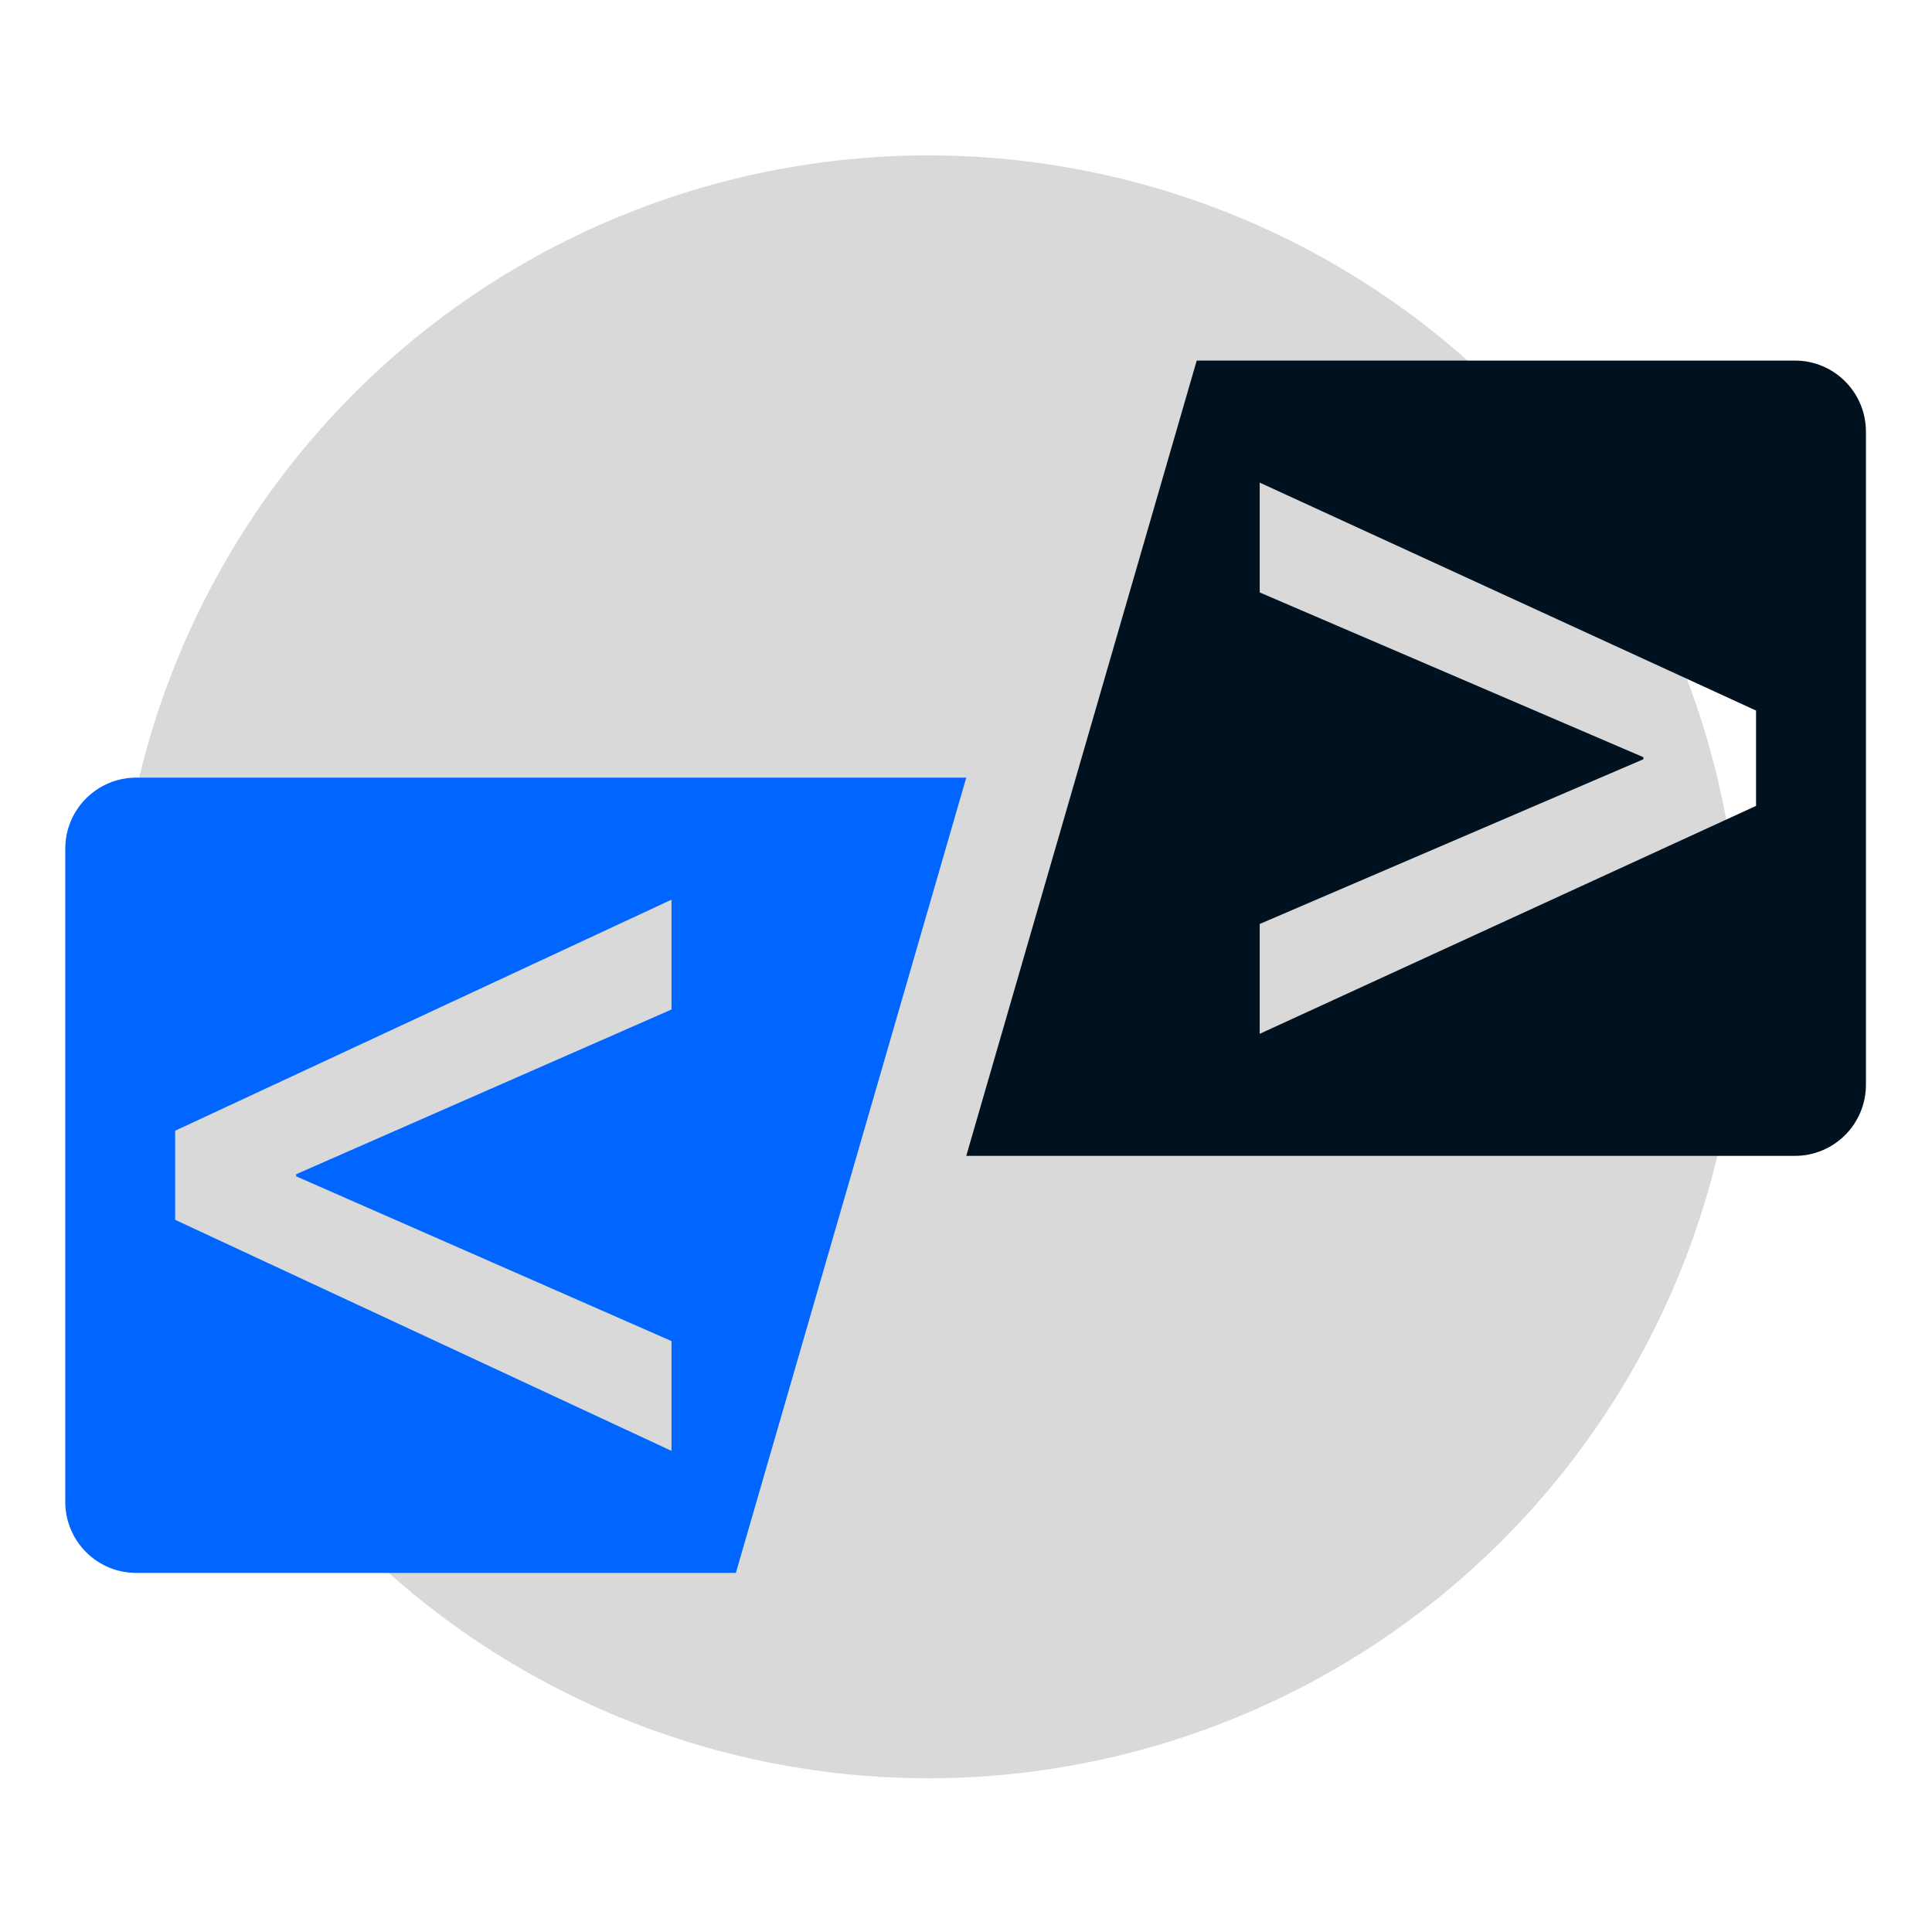 <?xml version="1.0" encoding="UTF-8" standalone="yes"?>
<svg width="375" viewBox="0 0 375 375" height="375" version="1.2" baseProfile="tiny-ps" xmlns="http://www.w3.org/2000/svg">
  <title>bimi-svg-tiny-12-ps</title>
  <defs/>
  <g>
    <path fill="#D9D9D9" d="M 337.672 187.66 C 337.672 190.238 337.609 192.816 337.484 195.391 C 337.355 197.965 337.168 200.535 336.914 203.098 C 336.66 205.664 336.348 208.223 335.969 210.77 C 335.59 213.32 335.148 215.859 334.645 218.387 C 334.145 220.914 333.578 223.43 332.953 225.93 C 332.324 228.43 331.637 230.914 330.891 233.383 C 330.141 235.848 329.332 238.293 328.465 240.723 C 327.598 243.148 326.668 245.551 325.684 247.934 C 324.695 250.316 323.652 252.672 322.551 255 C 321.449 257.332 320.289 259.633 319.074 261.906 C 317.859 264.18 316.59 266.422 315.266 268.633 C 313.938 270.844 312.562 273.02 311.129 275.164 C 309.695 277.309 308.211 279.414 306.676 281.484 C 305.141 283.555 303.555 285.586 301.922 287.578 C 300.285 289.57 298.602 291.523 296.871 293.434 C 295.141 295.34 293.363 297.207 291.543 299.031 C 289.719 300.852 287.852 302.629 285.941 304.359 C 284.031 306.094 282.082 307.773 280.09 309.41 C 278.098 311.047 276.066 312.633 273.996 314.168 C 271.926 315.703 269.816 317.188 267.676 318.617 C 265.531 320.051 263.355 321.43 261.145 322.754 C 258.934 324.078 256.691 325.348 254.418 326.562 C 252.145 327.777 249.844 328.938 247.512 330.039 C 245.184 331.141 242.828 332.188 240.445 333.172 C 238.062 334.16 235.66 335.086 233.23 335.953 C 230.805 336.824 228.359 337.633 225.891 338.379 C 223.426 339.129 220.941 339.816 218.441 340.441 C 215.941 341.066 213.426 341.633 210.898 342.137 C 208.371 342.637 205.832 343.078 203.281 343.457 C 200.734 343.836 198.176 344.148 195.609 344.402 C 193.043 344.656 190.477 344.844 187.902 344.973 C 185.324 345.098 182.75 345.16 180.172 345.16 C 177.594 345.16 175.02 345.098 172.445 344.973 C 169.871 344.844 167.301 344.656 164.734 344.402 C 162.168 344.148 159.613 343.836 157.062 343.457 C 154.512 343.078 151.973 342.637 149.445 342.137 C 146.918 341.633 144.402 341.066 141.902 340.441 C 139.402 339.816 136.918 339.129 134.453 338.379 C 131.984 337.633 129.539 336.824 127.113 335.953 C 124.684 335.086 122.281 334.16 119.898 333.172 C 117.52 332.188 115.164 331.141 112.832 330.039 C 110.504 328.938 108.199 327.777 105.926 326.562 C 103.652 325.348 101.41 324.078 99.199 322.754 C 96.988 321.43 94.812 320.051 92.668 318.617 C 90.527 317.188 88.422 315.703 86.348 314.168 C 84.277 312.633 82.246 311.047 80.254 309.41 C 78.262 307.773 76.312 306.094 74.402 304.359 C 72.492 302.629 70.625 300.852 68.805 299.031 C 66.98 297.207 65.203 295.34 63.473 293.434 C 61.742 291.523 60.059 289.57 58.422 287.578 C 56.789 285.586 55.203 283.555 53.668 281.484 C 52.133 279.414 50.648 277.309 49.215 275.164 C 47.785 273.02 46.406 270.844 45.078 268.633 C 43.754 266.422 42.484 264.18 41.27 261.906 C 40.055 259.633 38.895 257.332 37.793 255 C 36.691 252.672 35.648 250.316 34.66 247.934 C 33.676 245.551 32.746 243.148 31.879 240.723 C 31.012 238.293 30.203 235.848 29.453 233.383 C 28.707 230.914 28.02 228.43 27.391 225.93 C 26.766 223.43 26.203 220.914 25.699 218.387 C 25.195 215.859 24.754 213.32 24.375 210.77 C 24 208.223 23.684 205.664 23.43 203.098 C 23.18 200.535 22.988 197.965 22.863 195.391 C 22.734 192.816 22.672 190.238 22.672 187.66 C 22.672 185.082 22.734 182.508 22.863 179.934 C 22.988 177.359 23.18 174.789 23.43 172.223 C 23.684 169.66 24 167.102 24.375 164.551 C 24.754 162 25.195 159.461 25.699 156.934 C 26.203 154.406 26.766 151.891 27.391 149.391 C 28.02 146.891 28.707 144.406 29.453 141.941 C 30.203 139.477 31.012 137.027 31.879 134.602 C 32.746 132.176 33.676 129.77 34.66 127.387 C 35.648 125.008 36.691 122.652 37.793 120.32 C 38.895 117.992 40.055 115.691 41.27 113.418 C 42.484 111.145 43.754 108.902 45.078 106.691 C 46.406 104.48 47.785 102.301 49.215 100.16 C 50.648 98.016 52.133 95.91 53.668 93.84 C 55.203 91.77 56.789 89.738 58.422 87.746 C 60.059 85.75 61.742 83.801 63.473 81.891 C 65.203 79.98 66.98 78.113 68.805 76.293 C 70.625 74.469 72.492 72.691 74.402 70.961 C 76.312 69.23 78.262 67.547 80.254 65.91 C 82.246 64.277 84.277 62.691 86.348 61.156 C 88.422 59.621 90.527 58.137 92.672 56.703 C 94.812 55.273 96.988 53.895 99.199 52.57 C 101.41 51.242 103.652 49.973 105.926 48.758 C 108.199 47.543 110.504 46.387 112.832 45.281 C 115.164 44.18 117.52 43.137 119.898 42.148 C 122.281 41.164 124.684 40.238 127.113 39.367 C 129.539 38.5 131.984 37.691 134.453 36.941 C 136.918 36.195 139.402 35.508 141.902 34.883 C 144.402 34.254 146.918 33.691 149.445 33.188 C 151.973 32.684 154.512 32.246 157.062 31.867 C 159.613 31.488 162.168 31.172 164.734 30.918 C 167.301 30.668 169.871 30.477 172.445 30.352 C 175.02 30.223 177.594 30.16 180.172 30.16 C 182.75 30.16 185.324 30.223 187.898 30.352 C 190.477 30.477 193.043 30.668 195.609 30.918 C 198.176 31.172 200.734 31.488 203.281 31.867 C 205.832 32.246 208.371 32.684 210.898 33.188 C 213.426 33.691 215.941 34.254 218.441 34.883 C 220.941 35.508 223.426 36.195 225.891 36.941 C 228.359 37.691 230.805 38.5 233.23 39.367 C 235.66 40.238 238.062 41.164 240.445 42.148 C 242.828 43.137 245.184 44.18 247.512 45.281 C 249.844 46.387 252.145 47.543 254.418 48.758 C 256.691 49.973 258.934 51.242 261.145 52.57 C 263.355 53.895 265.531 55.273 267.676 56.703 C 269.816 58.137 271.926 59.621 273.996 61.156 C 276.066 62.691 278.098 64.277 280.09 65.91 C 282.082 67.547 284.031 69.23 285.941 70.961 C 287.852 72.691 289.719 74.469 291.543 76.293 C 293.363 78.113 295.141 79.98 296.871 81.891 C 298.602 83.801 300.285 85.75 301.922 87.746 C 303.555 89.738 305.141 91.77 306.676 93.84 C 308.211 95.91 309.695 98.016 311.129 100.16 C 312.562 102.301 313.938 104.48 315.266 106.691 C 316.59 108.902 317.859 111.145 319.074 113.418 C 320.289 115.691 321.449 117.992 322.551 120.32 C 323.652 122.652 324.695 125.008 325.684 127.387 C 326.668 129.77 327.598 132.176 328.465 134.602 C 329.332 137.027 330.141 139.477 330.891 141.941 C 331.637 144.406 332.324 146.891 332.953 149.391 C 333.578 151.891 334.145 154.406 334.645 156.934 C 335.148 159.461 335.59 162 335.969 164.551 C 336.348 167.102 336.66 169.66 336.914 172.223 C 337.168 174.789 337.355 177.359 337.484 179.934 C 337.609 182.508 337.672 185.082 337.672 187.66 Z M 337.672 187.66"/>
  </g>
  <g>
    <path fill="#06F" d="M 130.336 260.301 L 130.336 281.613 L 33.996 236.766 L 33.996 219.473 L 130.336 174.625 L 130.336 195.945 L 57.477 227.918 L 57.477 228.32 Z M 187.551 150.938 L 26.441 150.938 C 18.832 150.938 12.668 157.117 12.668 164.742 L 12.668 291.504 C 12.668 299.121 18.832 305.301 26.441 305.301 L 142.828 305.301 L 187.551 150.938"/>
  </g>
  <g>
    <path fill="#001220" d="M 340.848 156.422 L 244.508 200.664 L 244.508 179.344 L 318.973 147.371 L 318.973 146.969 L 244.508 114.992 L 244.508 93.676 L 340.848 137.918 Z M 232.281 69.988 L 187.551 224.352 L 348.402 224.352 C 356.012 224.352 362.176 218.172 362.176 210.551 L 362.176 83.789 C 362.176 76.168 356.012 69.988 348.402 69.988 L 232.281 69.988"/>
  </g>
  <g>
    <g>
      <g transform="matrix(.019 0 0 .019 155.247 293.872)"/>
    </g>
  </g>
</svg>
